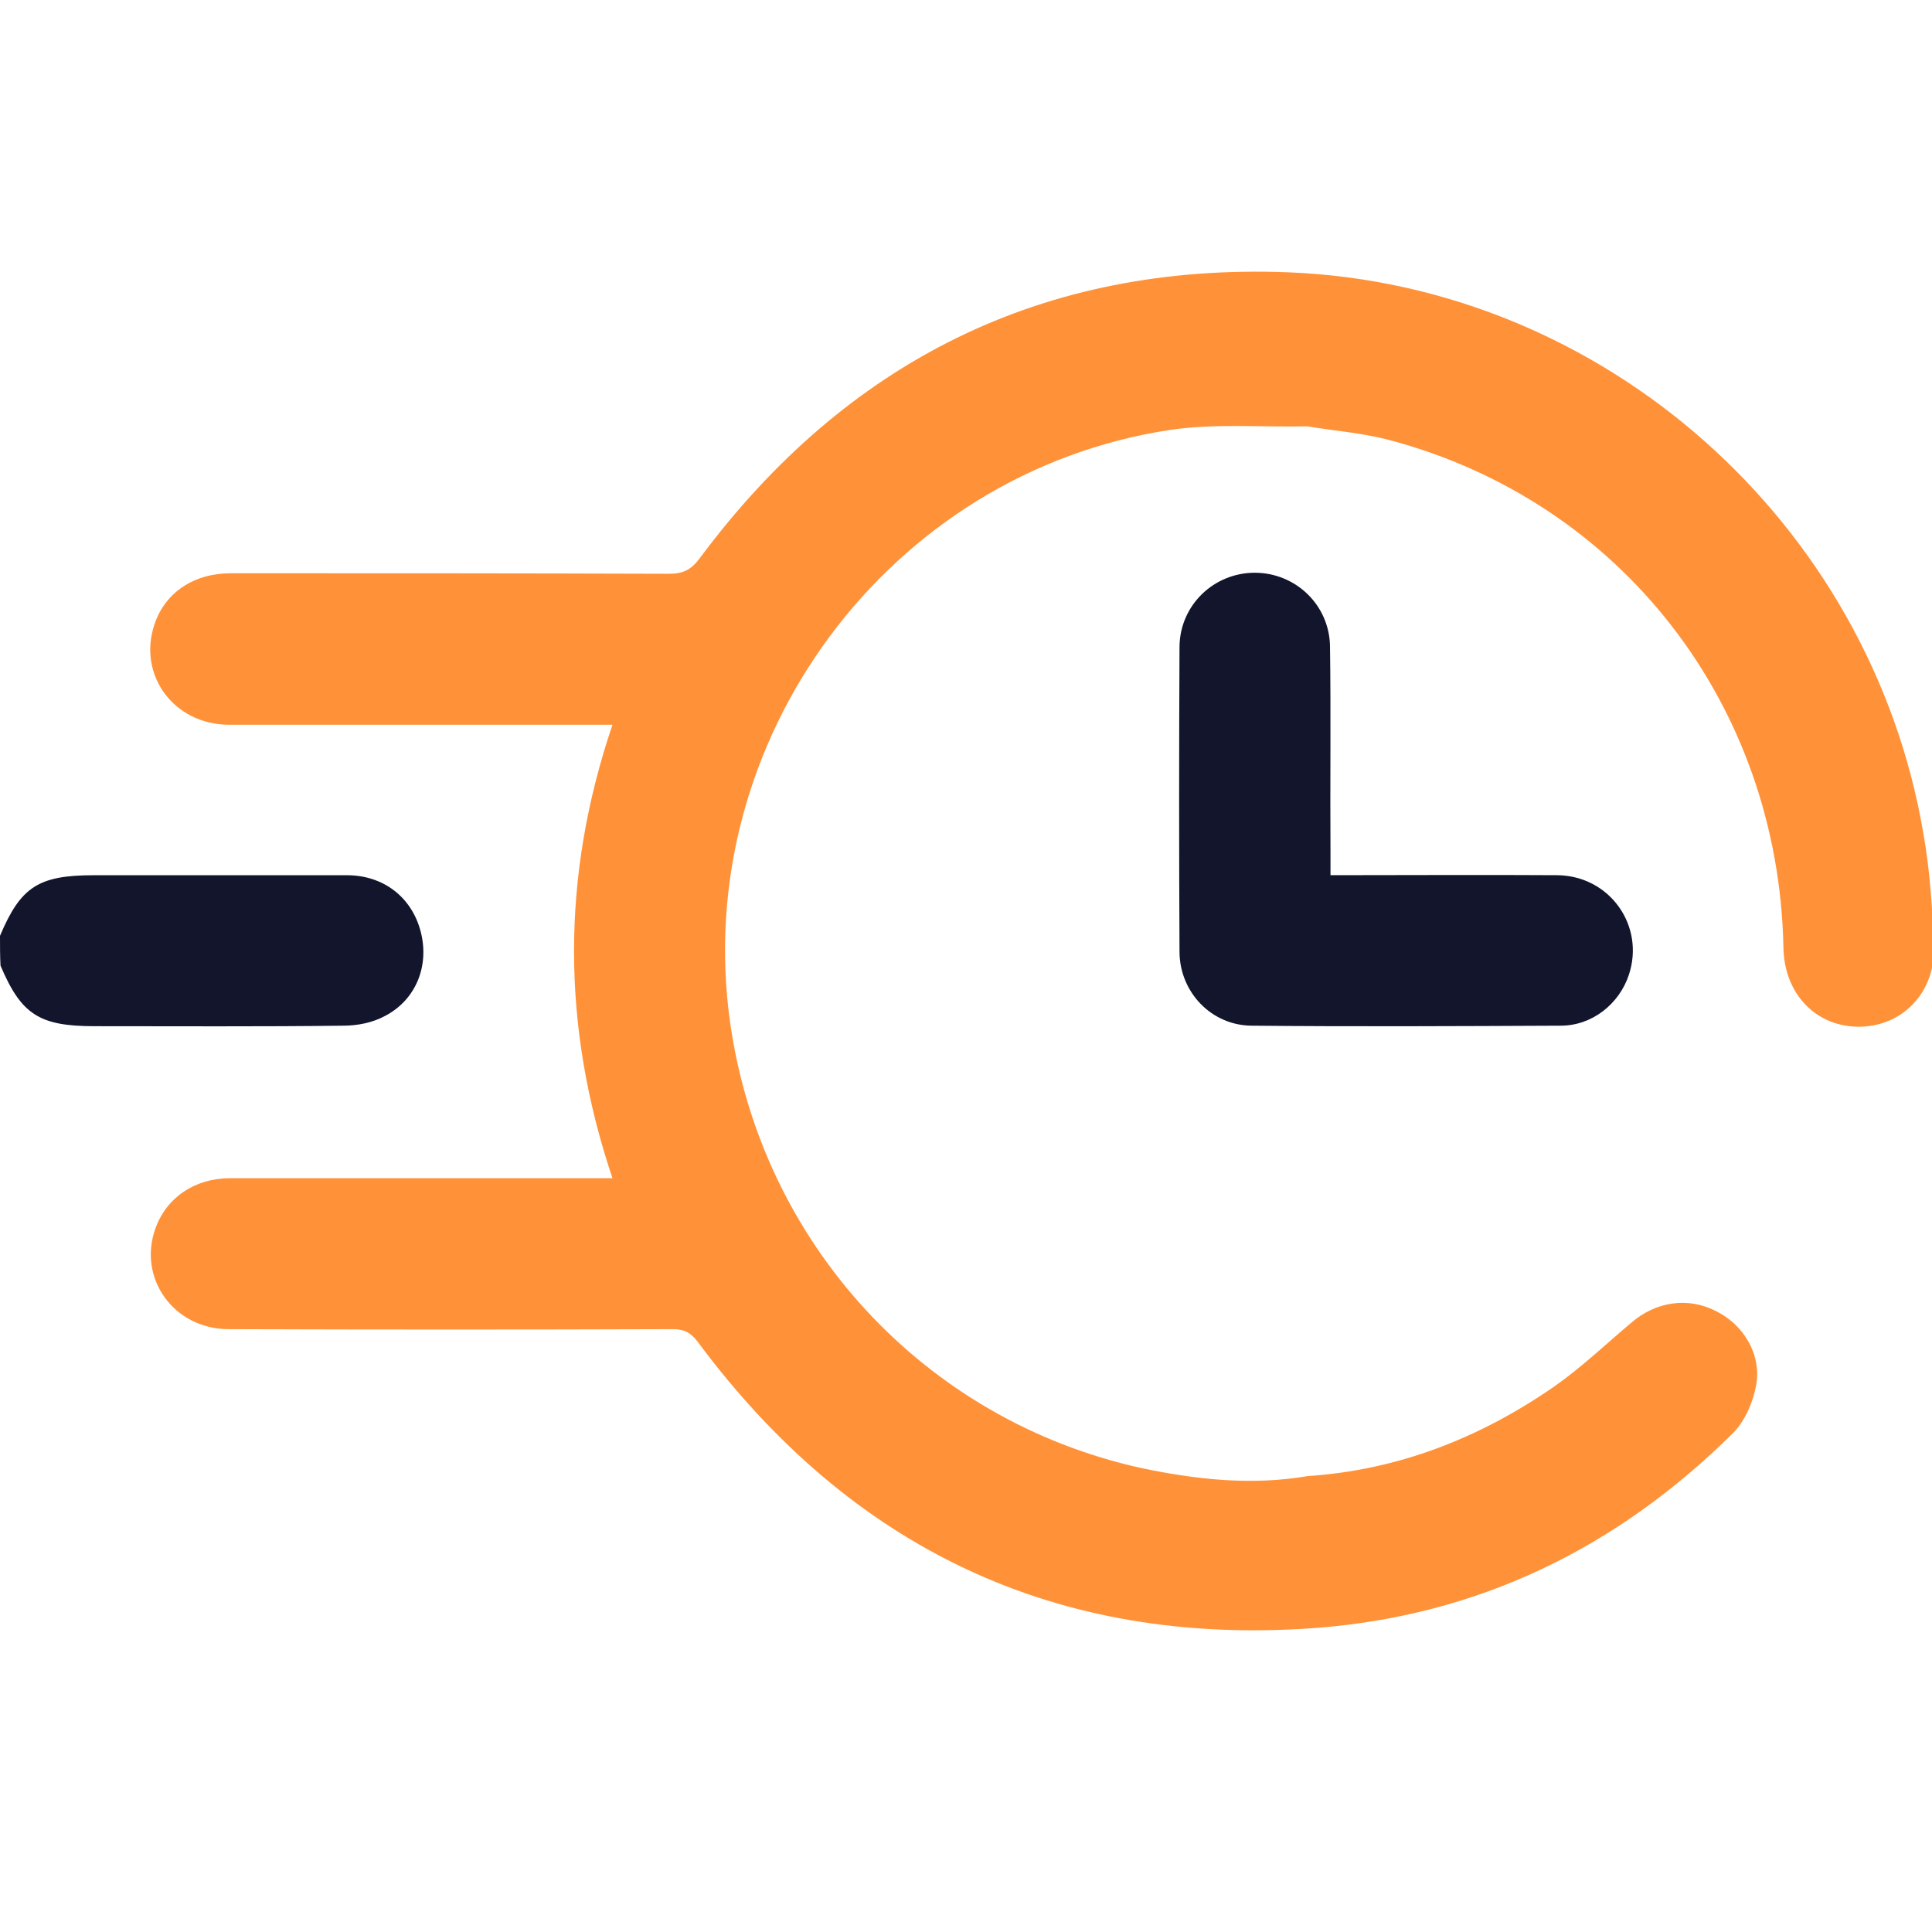 <?xml version="1.0" encoding="UTF-8"?> <svg xmlns="http://www.w3.org/2000/svg" width="64" height="64" viewBox="0 0 64 64" fill="none"> <g clip-path="url(#clip0_161_32)"> <path d="M0 31C0.686 29.377 1.271 28.993 3.111 28.993C5.904 28.993 8.698 28.993 11.491 28.993C12.695 28.993 13.632 29.712 13.933 30.849C14.234 31.987 13.783 33.124 12.746 33.659C12.344 33.877 11.842 33.977 11.374 33.977C8.631 34.011 5.871 33.994 3.128 33.994C1.305 33.994 0.703 33.609 0.017 31.987C0 31.669 0 31.334 0 31Z" fill="#13152D"></path> <path d="M43.322 48.897C46.333 48.696 49.042 47.626 51.501 45.92C52.404 45.284 53.207 44.515 54.044 43.812C54.863 43.11 55.917 42.959 56.837 43.428C57.757 43.879 58.359 44.866 58.175 45.886C58.075 46.438 57.807 47.074 57.406 47.475C53.558 51.289 48.959 53.53 43.539 53.932C34.992 54.551 28.184 51.289 23.099 44.431C22.865 44.13 22.648 44.03 22.28 44.03C17.379 44.047 12.478 44.047 7.577 44.03C5.754 44.03 4.55 42.34 5.152 40.684C5.52 39.664 6.457 39.029 7.627 39.029C11.592 39.029 15.556 39.029 19.52 39.029C19.754 39.029 19.972 39.029 20.289 39.029C18.6 34.011 18.583 29.043 20.289 24.008C20.005 24.008 19.788 24.008 19.553 24.008C15.572 24.008 11.575 24.008 7.594 24.008C5.754 24.008 4.55 22.352 5.118 20.68C5.47 19.626 6.423 18.99 7.644 18.99C12.478 18.99 17.329 18.99 22.163 19.007C22.631 19.007 22.899 18.873 23.183 18.488C28.034 11.965 34.557 8.703 42.686 9.021C53.123 9.439 61.955 17.301 63.711 27.588C63.929 28.809 64.012 30.063 64.063 31.318C64.129 32.84 63.059 33.977 61.637 34.011C60.182 34.044 59.095 32.94 59.078 31.368C58.911 23.339 53.709 16.615 46.015 14.574C45.128 14.34 44.208 14.273 43.305 14.123C41.8 14.156 40.261 14.022 38.772 14.24C29.439 15.645 22.865 24.543 24.187 33.877C25.224 41.186 30.61 47.041 37.802 48.63C39.625 49.014 41.465 49.215 43.322 48.897Z" fill="#FF9238"></path> <path d="M44.074 28.992C46.633 28.992 49.109 28.976 51.584 28.992C53.324 29.009 54.495 30.665 53.96 32.287C53.642 33.258 52.739 33.977 51.702 33.977C48.289 33.993 44.861 34.01 41.448 33.977C40.127 33.96 39.09 32.873 39.073 31.552C39.056 28.173 39.056 24.794 39.073 21.415C39.09 20.044 40.211 18.973 41.565 18.973C42.92 18.973 44.041 20.044 44.058 21.415C44.091 23.69 44.058 25.965 44.074 28.24C44.074 28.474 44.074 28.691 44.074 28.992Z" fill="#13152D"></path> </g> <defs> <clipPath id="clip0_161_32"> <rect width="64" height="64" fill="white"></rect> </clipPath> </defs> </svg> 